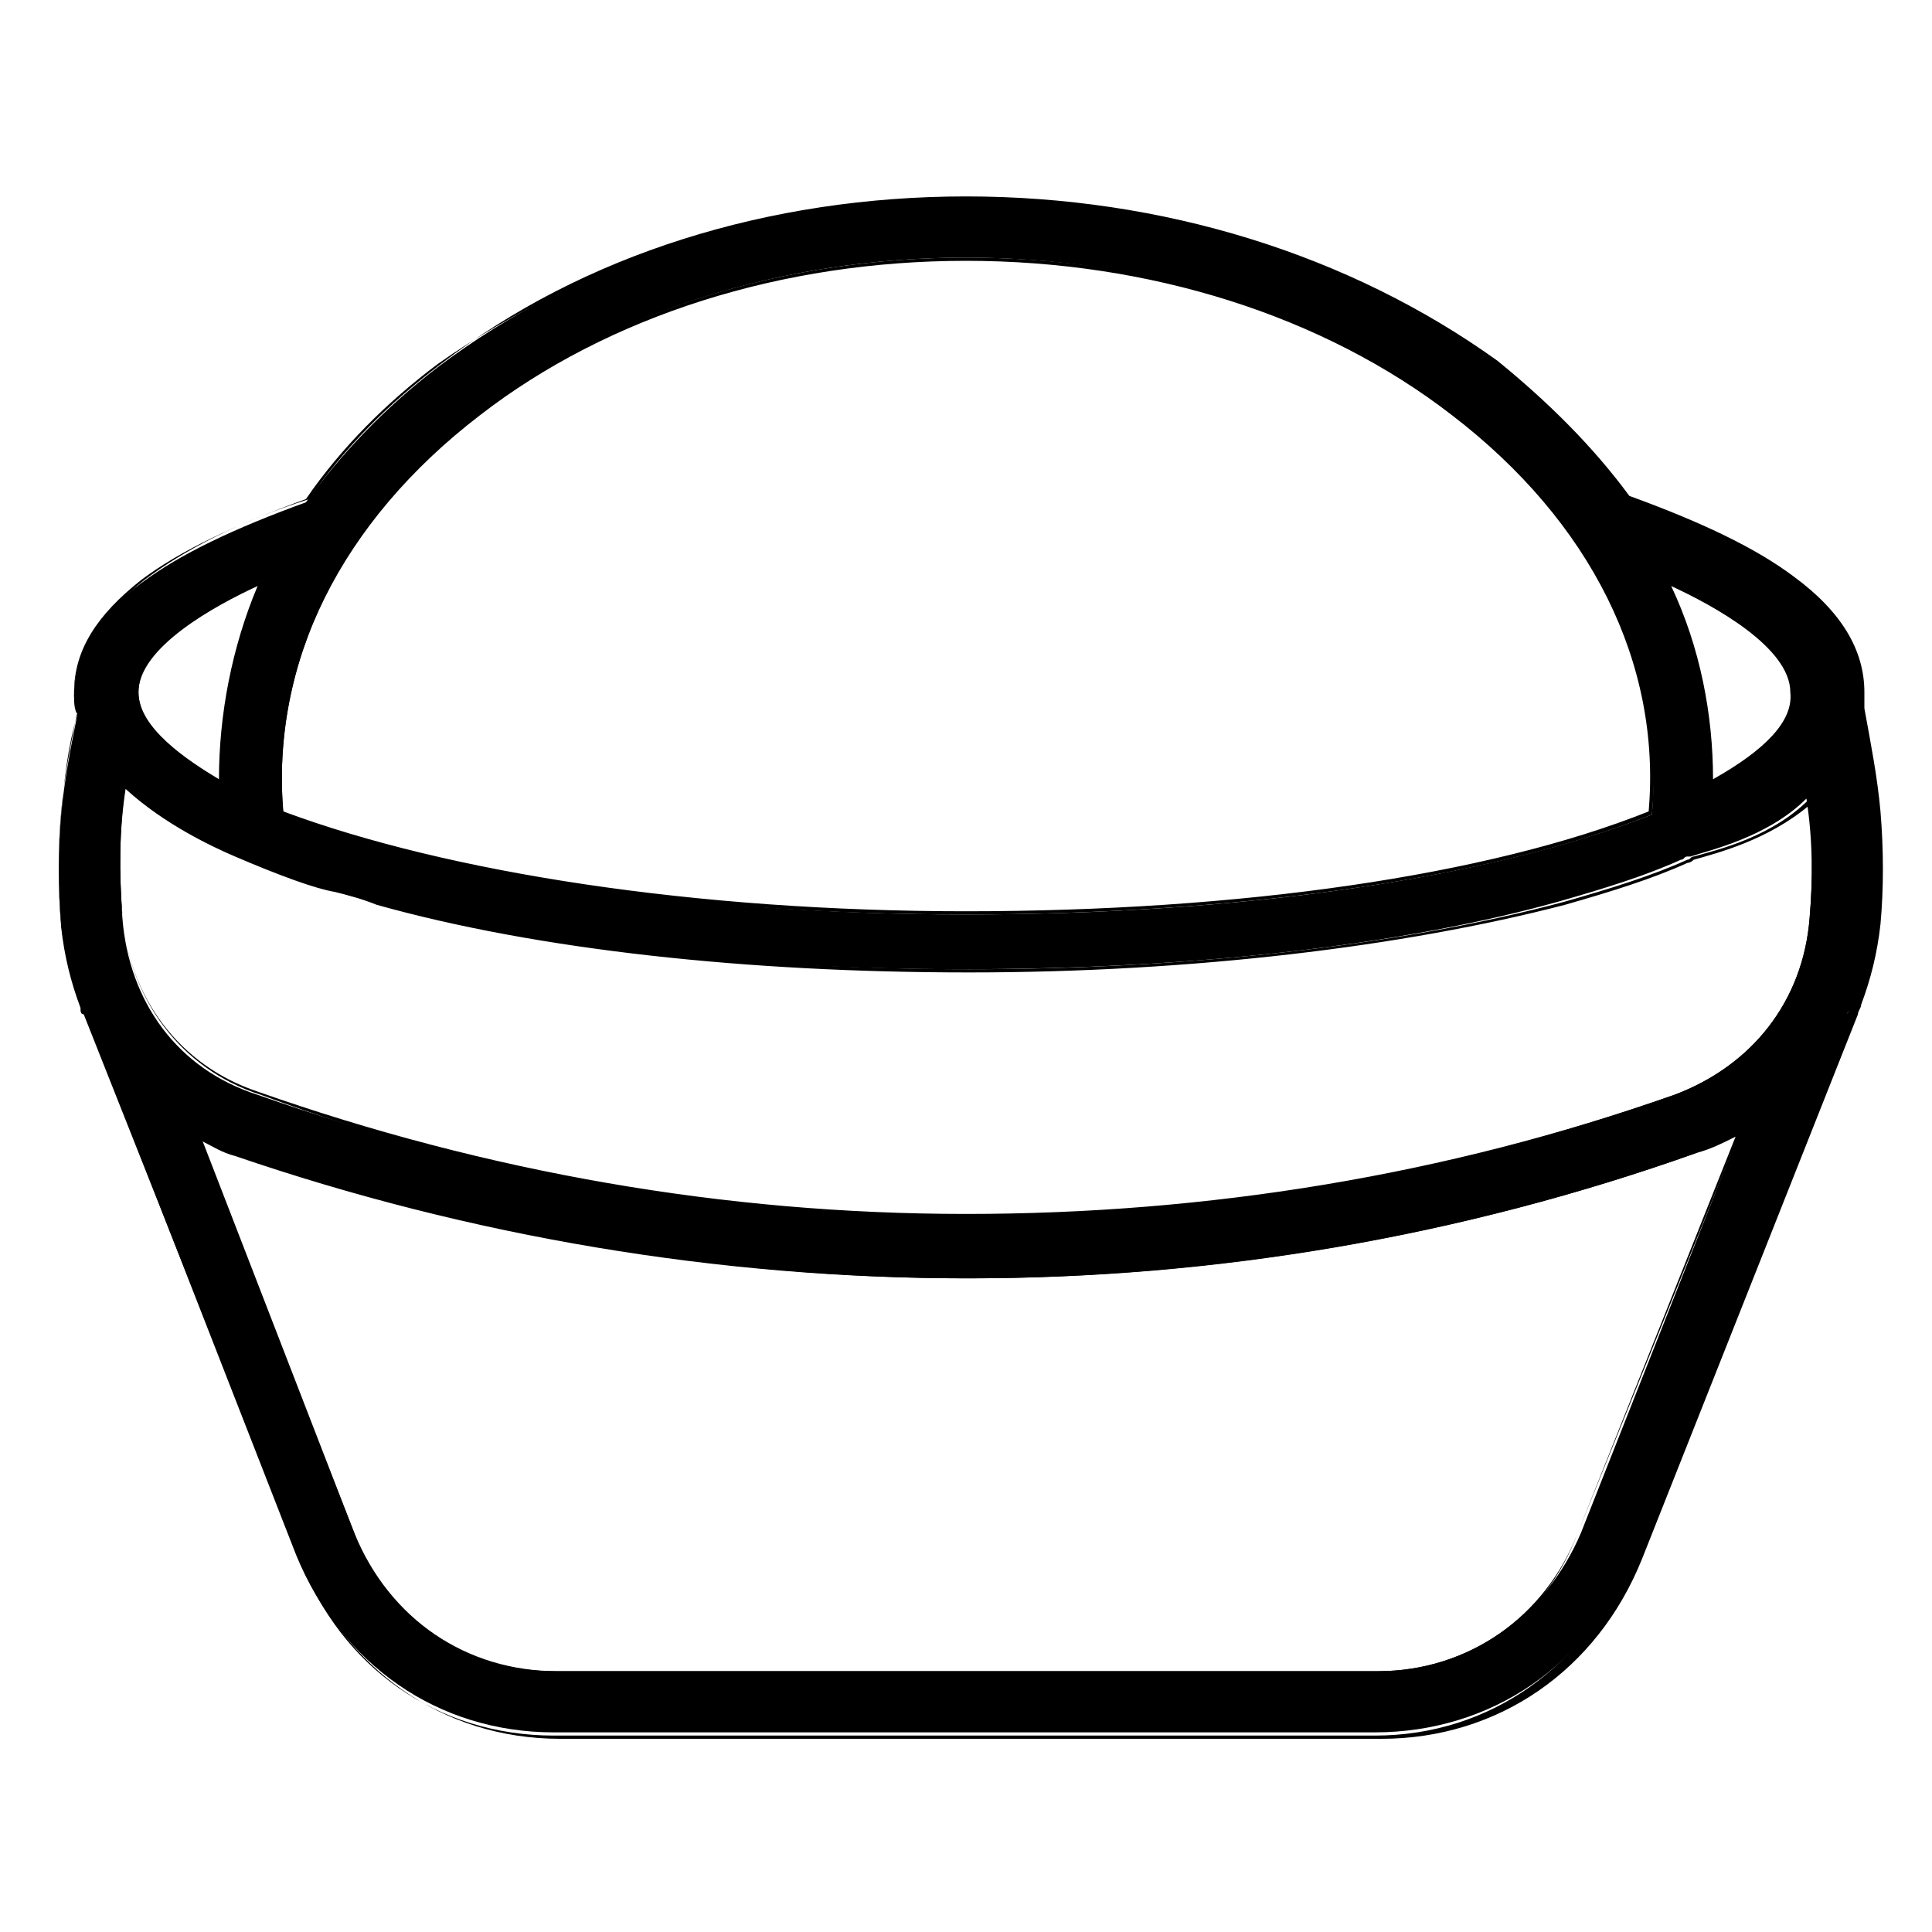 <?xml version="1.0" encoding="UTF-8"?>
<!-- Generator: Adobe Illustrator 28.0.0, SVG Export Plug-In . SVG Version: 6.00 Build 0)  -->
<svg xmlns="http://www.w3.org/2000/svg" xmlns:xlink="http://www.w3.org/1999/xlink" version="1.1" x="0px" y="0px" viewBox="0 0 60 60" style="enable-background:new 0 0 60 60;" xml:space="preserve">
<style type="text/css">
	.st0{fill:none;stroke:#000000;stroke-width:2;stroke-miterlimit:10;}
	.st1{fill:none;stroke:#000000;stroke-width:2;stroke-linecap:round;stroke-miterlimit:10;}
	.st2{fill:none;stroke:#000000;stroke-width:2;stroke-linecap:round;stroke-linejoin:round;stroke-miterlimit:10;}
	.st3{fill:none;stroke:#000000;stroke-linecap:round;stroke-linejoin:round;stroke-miterlimit:10;}
	.st4{stroke:#000000;stroke-width:1.3;stroke-miterlimit:10;}
	.st5{fill:none;stroke:#000000;stroke-width:0.5;stroke-miterlimit:10;}
	.st6{stroke:#000000;stroke-width:0.5;stroke-miterlimit:10;}
	.st7{fill:none;stroke:#000000;stroke-width:2;stroke-linecap:round;stroke-linejoin:round;stroke-miterlimit:13.333;}
	.st8{clip-path:url(#SVGID_00000165920944988065574180000015775889529019223950_);}
</style>
<g id="Livello_1">
</g>
<g id="Livello_3">
</g>
<g id="Livello_4">
</g>
<g id="Livello_17">
</g>
<g id="Livello_18">
</g>
<g id="Livello_19">
</g>
<g id="Livello_20">
</g>
<g id="Livello_5">
</g>
<g id="Livello_6">
</g>
<g id="Livello_7">
</g>
<g id="Livello_10">
</g>
<g id="Livello_12">
</g>
<g id="Livello_13">
</g>
<g id="Livello_15">
</g>
<g id="Livello_14">
</g>
<g id="Livello_16">
	<g>
		<path d="M17.2,53.8c-3.6,0-6.6-2.1-8-5.5L2.6,31.4c0-0.1-0.1-0.2-0.1-0.2c-0.3-0.8-0.5-1.6-0.6-2.5c-0.1-1.1-0.1-2.3,0-3.4    c0.1-1.1,0.3-2.1,0.5-3.1c0-0.2-0.1-0.4-0.1-0.6c0-1.3,0.7-2.5,2.1-3.5c1.2-0.9,2.9-1.7,5.1-2.5c1.1-1.5,2.4-2.9,4.1-4.2    C18.1,8,23.9,6.2,30,6.2c6.1,0,11.9,1.8,16.3,5.2c1.6,1.2,3,2.7,4.1,4.2c2.2,0.7,3.9,1.5,5.1,2.4c1.4,1.1,2.1,2.3,2.1,3.5    c0,0.2,0,0.3,0,0.5c0.3,1,0.4,2.1,0.5,3.2c0.1,1.2,0.1,2.3,0,3.5c-0.1,0.9-0.3,1.7-0.6,2.5c0,0.1,0,0.2-0.1,0.2l-6.7,16.9    c-1.3,3.4-4.4,5.5-8,5.5H17.2z M11,47.6c1.1,2.7,3.5,4.3,6.3,4.3h25.5c2.8,0,5.2-1.7,6.3-4.3L54,35.2c-0.4,0.2-0.9,0.4-1.3,0.6    c-7.3,2.6-14.9,3.9-22.6,3.9s-15.3-1.3-22.6-3.9c-0.5-0.2-0.9-0.4-1.3-0.6L11,47.6z M3.9,24.4c-0.2,1.3-0.2,2.7-0.1,4.1    C4,31.1,5.5,33.2,8,34c7.1,2.5,14.5,3.8,22,3.8c7.5,0,14.9-1.3,22-3.8c2.4-0.9,4-2.9,4.2-5.5c0.1-1.2,0.1-2.4-0.1-3.7    c-1.2,1.2-3,1.6-3.6,1.8h-0.1c-0.1,0-0.1,0.1-0.2,0.1c-1.1,0.5-2.4,0.9-3.8,1.3c-5,1.4-11.6,2.1-18.5,2.1    c-6.8,0-13.3-0.7-18.3-2.1c-0.4-0.1-0.9-0.2-1.3-0.4c-0.6-0.1-1.7-0.5-3.1-1.1C6.7,26.3,5.1,25.6,3.9,24.4z M30,8    c-5.7,0-11.1,1.7-15.1,4.8c-4.3,3.3-6.5,7.8-6.1,12.5c5,1.9,12.7,3.1,21.2,3.1c0,0,0,0,0,0c8.5,0,16.2-1.1,21.3-3.1    c0.4-4.6-1.8-9.1-6.1-12.4C41.1,9.7,35.7,8,30,8z M51.8,18c0.9,2,1.4,4.2,1.3,6.3c1.7-0.9,2.6-1.9,2.6-2.8    C55.7,20,53.1,18.6,51.8,18z M8.2,18c-1.3,0.6-3.9,1.9-3.9,3.5c0,1.1,1.4,2.2,2.6,2.8C6.8,22.2,7.3,20,8.2,18z"></path>
		<path d="M30,6.3c5.9,0,11.7,1.7,16.2,5.1c1.6,1.2,3,2.6,4.1,4.2c2.1,0.7,3.9,1.5,5.1,2.5c1.4,1,2.1,2.2,2.1,3.5c0,0.2,0,0.3,0,0.5    c0.3,1.1,0.4,2.1,0.5,3.2c0.1,1.1,0.1,2.3,0,3.5c-0.1,0.9-0.3,1.7-0.6,2.5c0,0.1,0,0.2-0.1,0.2l-6.7,16.9    c-1.3,3.3-4.3,5.5-7.9,5.5H17.2c-3.6,0-6.6-2.1-7.9-5.5L2.6,31.3c0-0.1,0-0.2-0.1-0.2h0c-0.3-0.8-0.5-1.6-0.6-2.5    c-0.1-1.1-0.1-2.3,0-3.4c0.1-1.1,0.3-2.1,0.5-3.1c0-0.2-0.1-0.4-0.1-0.6c0-1.3,0.7-2.4,2.1-3.5c1.2-0.9,2.9-1.7,5.1-2.5    c1.1-1.6,2.5-3,4.1-4.2C18.3,8,24.1,6.3,30,6.3 M30,28.4c8,0,16-1,21.3-3.1c0.5-4.9-2-9.4-6.1-12.5C41,9.5,35.5,8,30,8    s-11,1.6-15.2,4.8c-4.2,3.2-6.6,7.7-6.1,12.5C14,27.4,22,28.4,30,28.4 M53,24.5c1.6-0.8,2.8-1.9,2.8-3c0-1.6-2.6-3-4.2-3.6    C52.6,19.9,53.1,22.2,53,24.5 M8.4,17.9c-1.6,0.7-4.2,2-4.2,3.6c0,1.2,1.6,2.3,2.8,3C6.9,22.2,7.4,19.9,8.4,17.9 M30,37.9    c7.5,0,14.9-1.3,22.1-3.8c2.5-0.9,4.1-3,4.3-5.6c0.1-1.3,0.1-2.6-0.1-3.8c-1.2,1.3-3,1.7-3.7,1.9c0,0,0,0,0,0c0,0,0,0,0,0    c-0.1,0-0.1,0.1-0.2,0.1c-1.1,0.5-2.4,0.9-3.8,1.3c-5.2,1.4-11.9,2.1-18.5,2.1c-6.6,0-13.1-0.7-18.3-2.1c-0.4-0.1-0.9-0.2-1.3-0.4    c-0.6-0.1-1.5-0.5-3.1-1.1c-1.1-0.5-2.5-1.2-3.5-2.3c-0.2,1.4-0.3,2.8-0.1,4.2c0.2,2.6,1.8,4.8,4.3,5.6    C15.1,36.6,22.5,37.9,30,37.9 M54.1,35c-0.5,0.3-1,0.5-1.5,0.7c-7.3,2.6-15,3.9-22.6,3.9s-15.3-1.3-22.6-3.9    c-0.5-0.2-1-0.4-1.5-0.7l5,12.6c1.1,2.7,3.5,4.4,6.3,4.4h25.5c2.9,0,5.3-1.7,6.3-4.4L54.1,35 M30,6.1c-6.1,0-11.9,1.8-16.3,5.2    c-1.6,1.2-3,2.6-4.1,4.2c-2.2,0.7-3.9,1.6-5.1,2.5c-1.4,1.1-2.2,2.3-2.2,3.6c0,0.2,0,0.4,0.1,0.6c-0.3,1-0.4,2-0.5,3.1    c-0.1,1.1-0.1,2.3,0,3.5c0.1,0.9,0.3,1.7,0.6,2.5c0,0.1,0,0.2,0.1,0.2l6.7,16.9c1.4,3.4,4.4,5.6,8.1,5.6h25.5    c3.6,0,6.7-2.1,8.1-5.6l6.7-16.9c0-0.1,0.1-0.2,0.1-0.3c0.3-0.8,0.5-1.6,0.6-2.5c0.1-1.1,0.1-2.3,0-3.5c-0.1-1.1-0.3-2.1-0.5-3.2    c0-0.2,0-0.3,0-0.5c0-1.3-0.7-2.5-2.2-3.6c-1.2-0.9-2.9-1.7-5.1-2.5c-1.1-1.5-2.5-2.9-4.1-4.2C41.9,7.9,36.1,6.1,30,6.1L30,6.1z     M8.8,25.2c-0.4-4.6,1.8-9,6.1-12.3c4-3.1,9.4-4.8,15.1-4.8c5.7,0,11.1,1.7,15.1,4.8c4.3,3.3,6.5,7.7,6.1,12.3    c-5,2-12.7,3.1-21.2,3.1C21.6,28.3,13.9,27.1,8.8,25.2L8.8,25.2z M53.2,24.2c0-2-0.4-4.1-1.3-6c1.3,0.6,3.7,1.9,3.7,3.3    C55.7,22.4,54.8,23.3,53.2,24.2L53.2,24.2z M6.8,24.2c-1-0.6-2.5-1.6-2.5-2.7c0-1.4,2.4-2.7,3.7-3.3C7.2,20.1,6.8,22.2,6.8,24.2    L6.8,24.2z M30,37.7c-7.5,0-14.9-1.3-22-3.8c-2.4-0.8-4-2.9-4.2-5.5c-0.1-1.3-0.1-2.6,0.1-3.9c1.2,1.1,2.7,1.8,3.4,2.1    c1.4,0.6,2.5,1,3.1,1.1c0.4,0.1,0.8,0.2,1.3,0.4c5,1.4,11.5,2.1,18.4,2.1c6.9,0,13.5-0.8,18.5-2.1c1.4-0.4,2.7-0.8,3.8-1.3    c0,0,0.1,0,0.2-0.1l0,0h0l0,0c0.7-0.2,2.3-0.6,3.6-1.7c0.1,1.2,0.1,2.3,0,3.5C56,31.1,54.4,33.1,52,34    C44.9,36.5,37.5,37.7,30,37.7L30,37.7z M30,39.7c7.7,0,15.4-1.3,22.7-3.9c0.4-0.1,0.8-0.3,1.2-0.5L49,47.6c-1,2.6-3.4,4.3-6.2,4.3    H17.2c-2.8,0-5.2-1.6-6.2-4.3L6.2,35.4c0.4,0.2,0.7,0.4,1.1,0.5C14.6,38.4,22.3,39.7,30,39.7L30,39.7z"></path>
	</g>
</g>
<g id="Livello_11">
</g>
<g id="Livello_21">
</g>
<g id="Livello_9">
</g>
<g id="Livello_2">
</g>
</svg>
